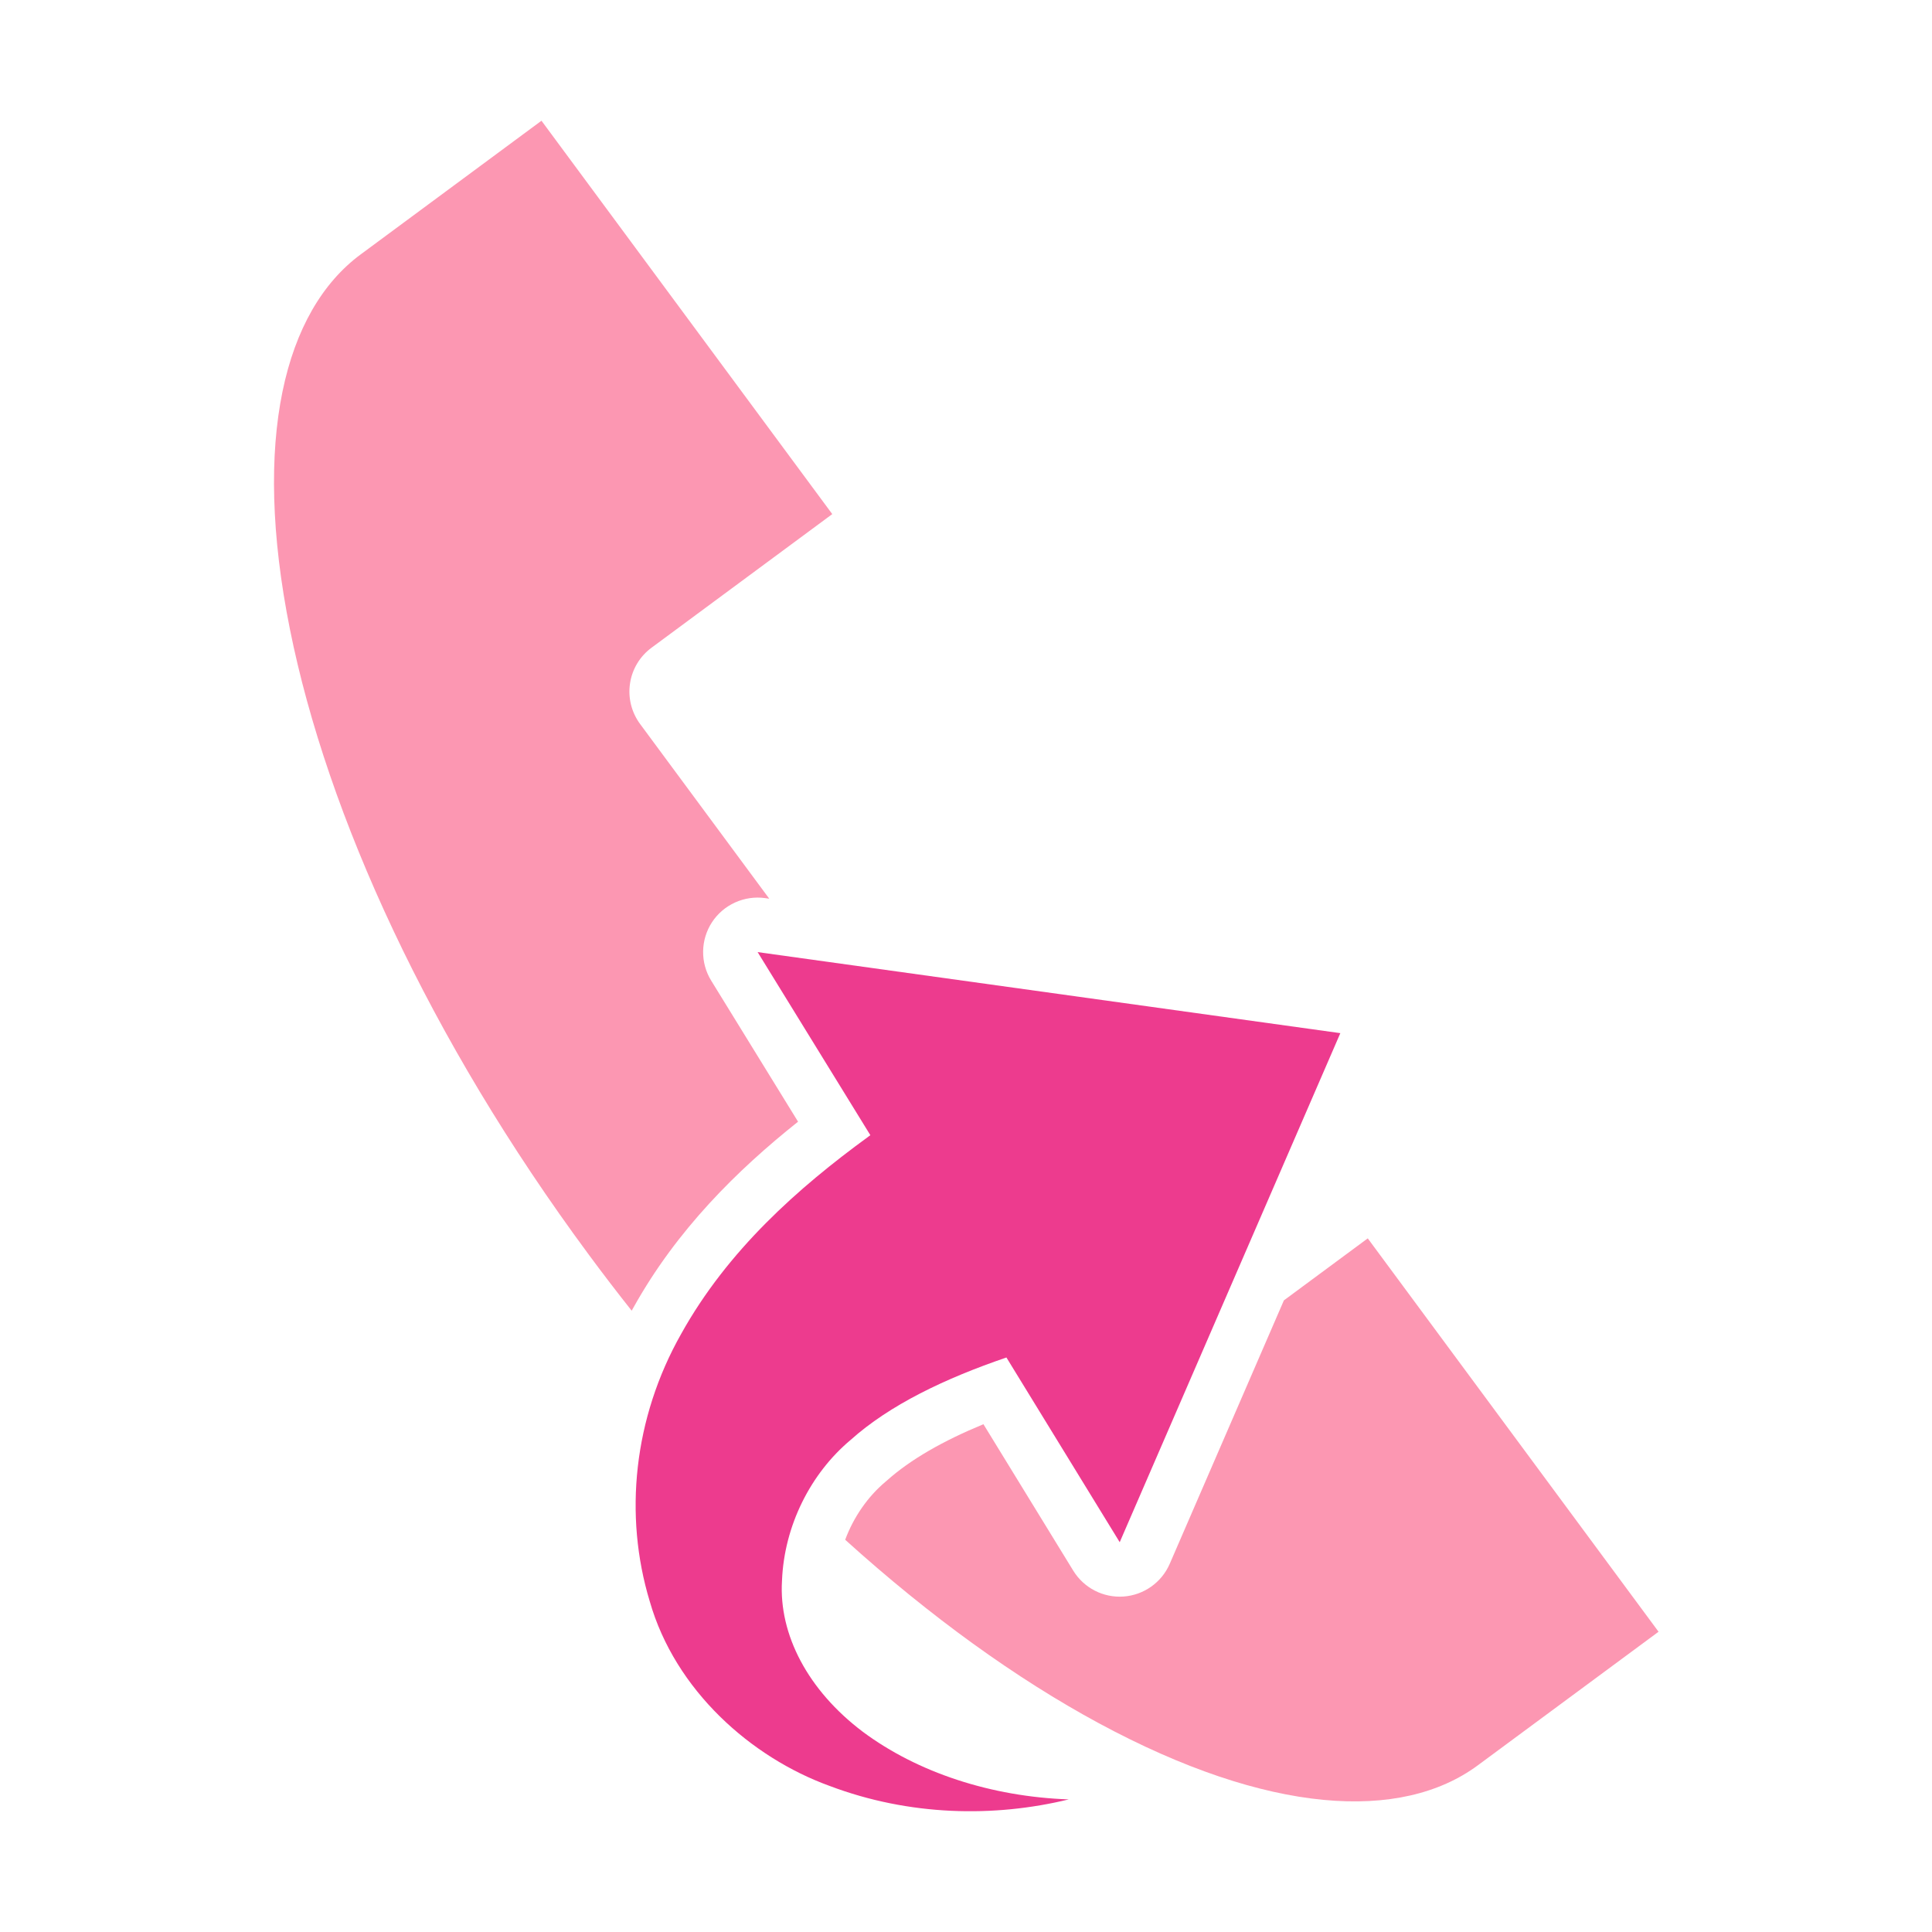 <svg width="41" height="41" viewBox="0 0 41 41" fill="none" xmlns="http://www.w3.org/2000/svg">
<path d="M11.491 2.562L7.654 5.399C6.036 6.595 5.345 9.328 6.154 13.36C6.944 17.292 9.102 22.037 12.49 26.619C12.791 27.027 13.097 27.426 13.405 27.815C13.419 27.79 13.433 27.765 13.447 27.741C14.364 26.095 15.65 24.827 16.936 23.804L15.093 20.811C14.858 20.43 14.865 19.947 15.109 19.572C15.354 19.198 15.793 18.998 16.237 19.059L16.325 19.072L13.583 15.363C13.401 15.116 13.324 14.807 13.37 14.504C13.415 14.201 13.579 13.928 13.826 13.746L17.662 10.91L11.491 2.562Z" fill="#FC97B2"/>
<path d="M27.246 27.596L24.823 33.188C24.651 33.583 24.274 33.85 23.843 33.881C23.413 33.911 23.002 33.7 22.776 33.332L20.87 30.224C20.021 30.574 19.323 30.97 18.816 31.424C18.807 31.432 18.798 31.44 18.789 31.447C18.418 31.76 18.117 32.19 17.936 32.676C19.747 34.313 21.574 35.626 23.309 36.564C26.926 38.52 29.742 38.66 31.36 37.464L35.197 34.628L29.026 26.28L27.246 27.596Z" fill="#FC97B2"/>
<path d="M21.358 28.808L23.762 32.728L28.444 21.925L16.078 20.205L18.47 24.09L18.424 24.125C16.94 25.207 15.445 26.529 14.456 28.306C13.443 30.096 13.236 32.158 13.788 33.981C14.329 35.873 15.94 37.297 17.608 37.901C19.299 38.539 21.093 38.573 22.681 38.186C21.036 38.129 19.471 37.616 18.309 36.75C17.147 35.873 16.526 34.688 16.595 33.548C16.641 32.374 17.205 31.269 18.045 30.563C18.884 29.811 20.058 29.252 21.358 28.808Z" fill="#ED3B8E"/>
</svg>
